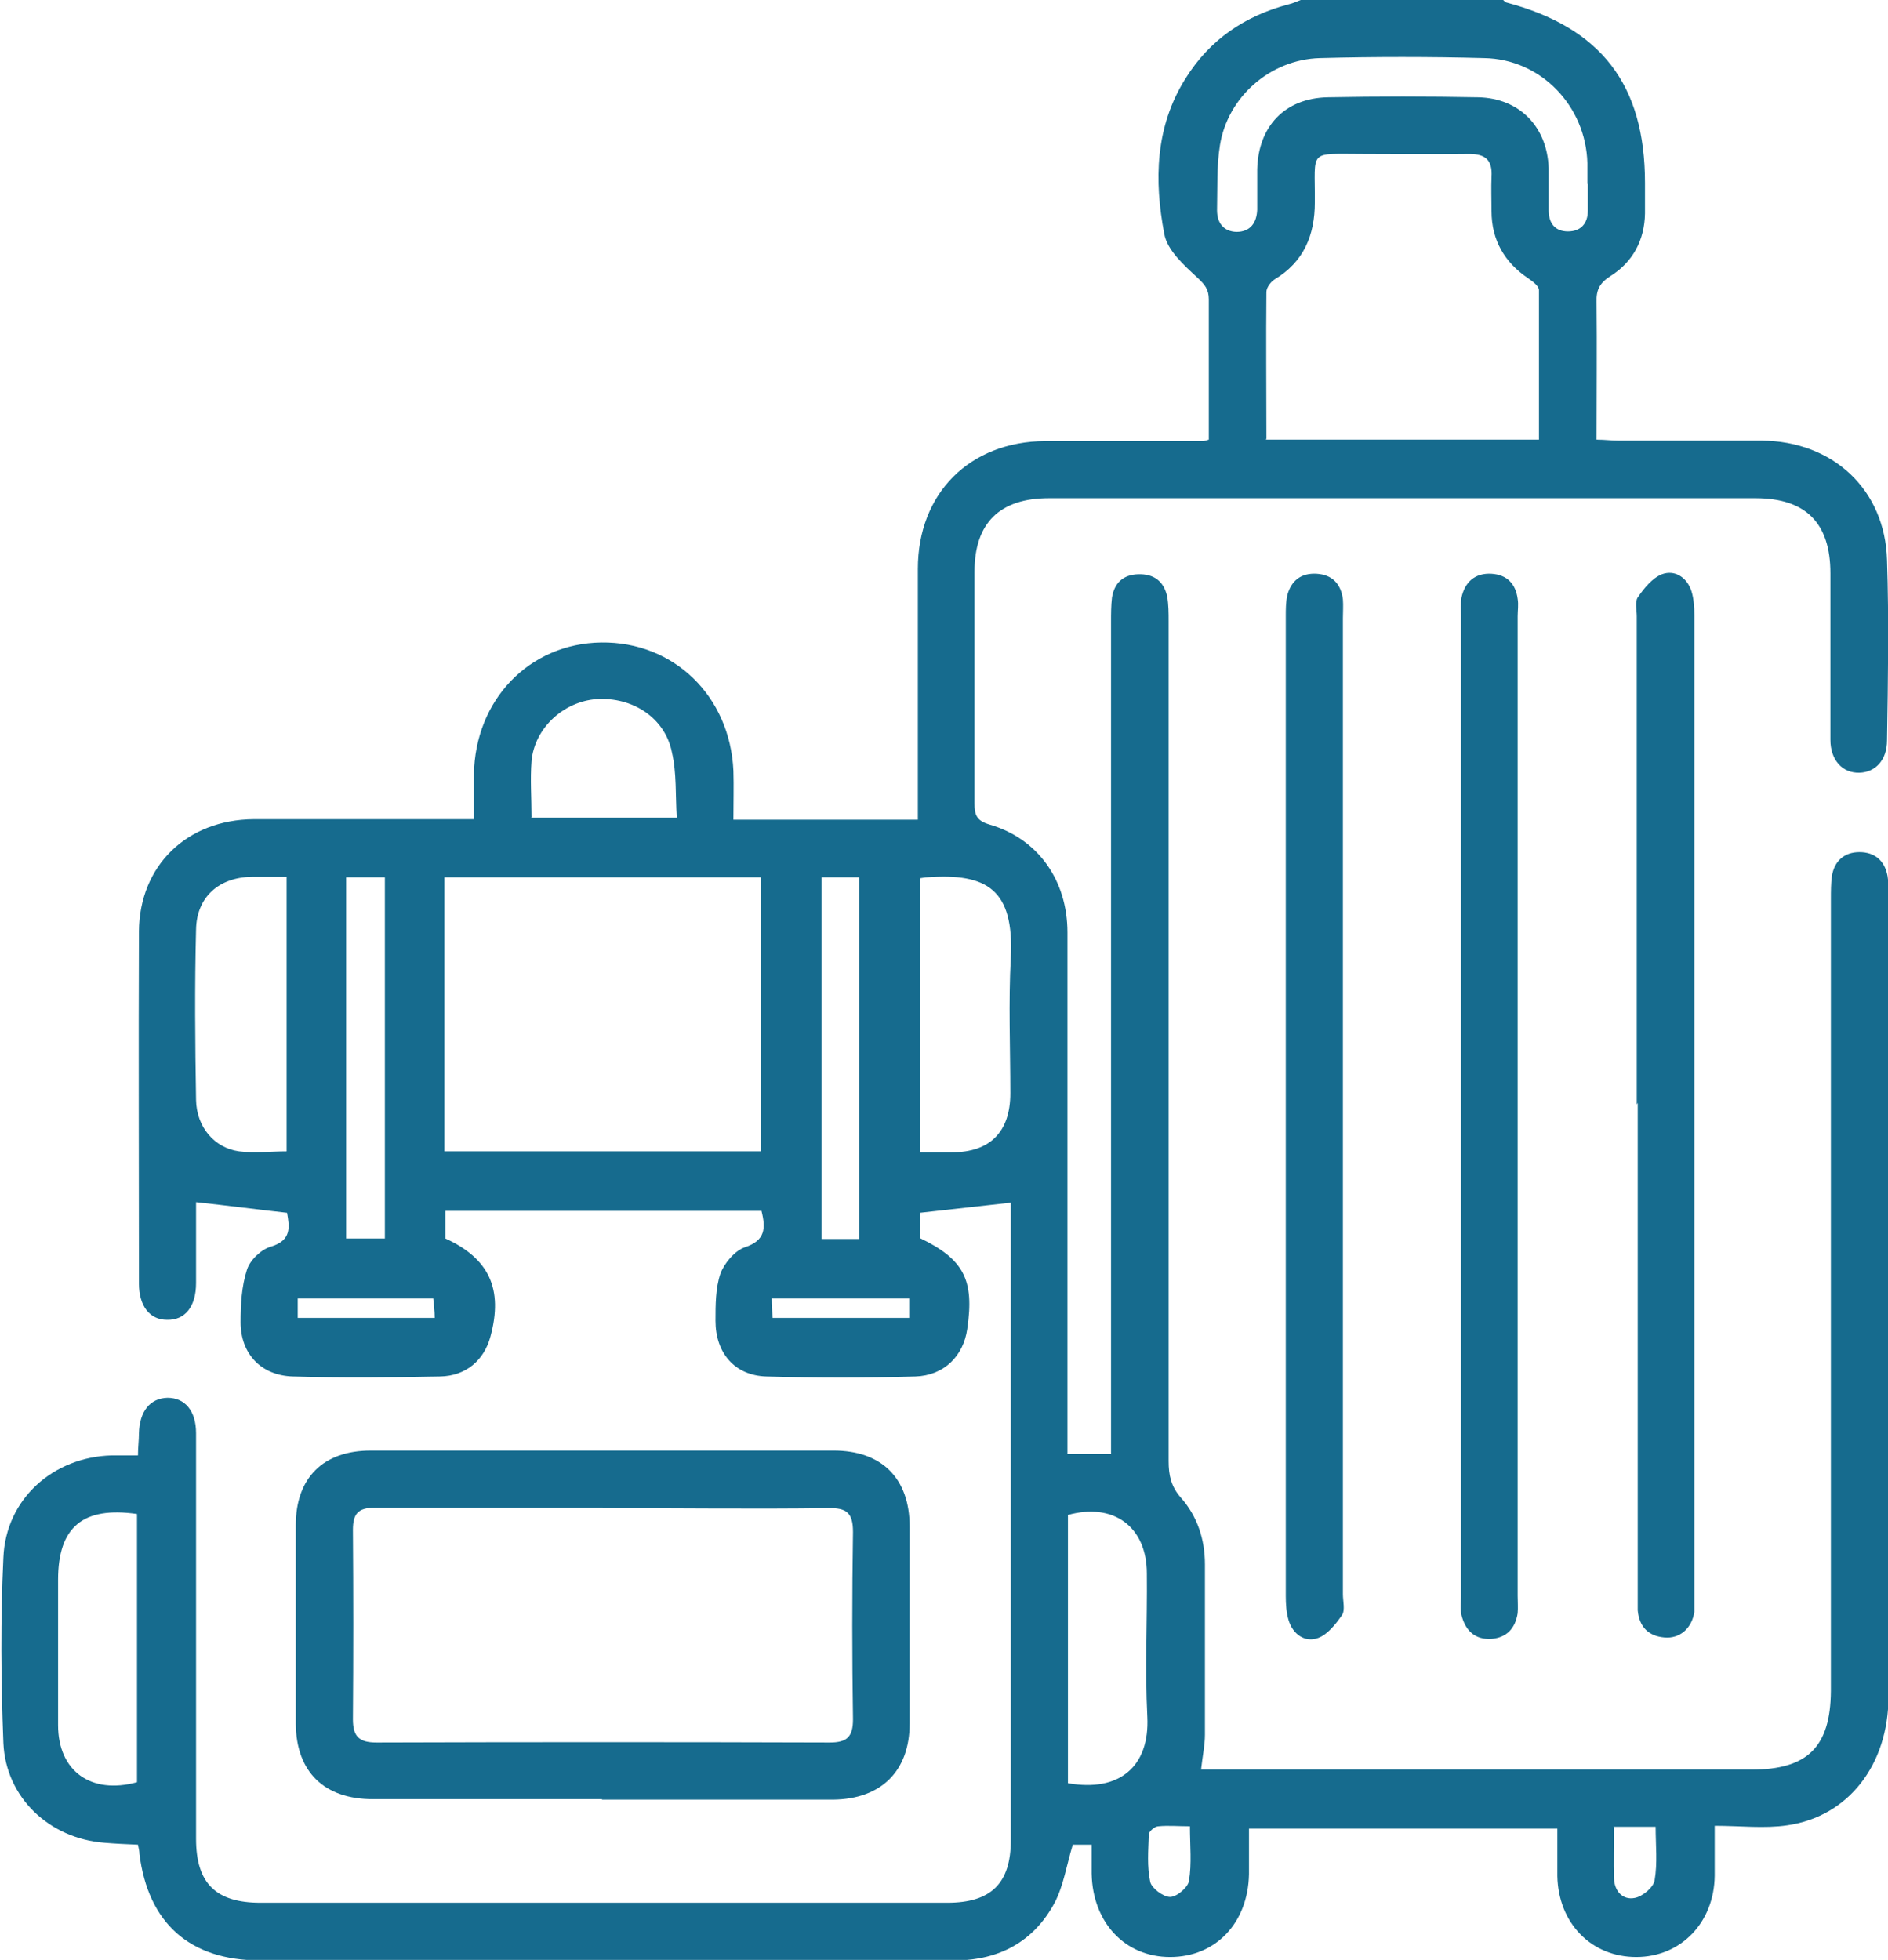 <?xml version="1.0" encoding="UTF-8"?>
<svg id="Layer_2" data-name="Layer 2" xmlns="http://www.w3.org/2000/svg" viewBox="0 0 39 40.48">
  <defs>
    <style>
      .cls-1 {
        fill: #166b8e;
      }
    </style>
  </defs>
  <g id="Layer_1-2" data-name="Layer 1">
    <g>
      <path class="cls-1" d="m31.05,0s.04.04.06.05c1.96.52,2.87,1.69,2.87,3.73,0,.21,0,.42,0,.63-.01.55-.25,1-.71,1.29-.22.14-.3.28-.29.54.01.93,0,1.87,0,2.84.17,0,.31.02.45.02.99,0,1.98,0,2.96,0,1.47.01,2.55,1.01,2.59,2.47.04,1.24.02,2.48,0,3.72,0,.41-.24.66-.57.67-.35.01-.6-.26-.6-.68,0-1.15,0-2.29,0-3.44,0-1.04-.51-1.55-1.55-1.55-4.86,0-9.72,0-14.59,0-1.02,0-1.54.51-1.54,1.52,0,1.59,0,3.19,0,4.78,0,.24.04.36.31.44,1,.29,1.61,1.15,1.61,2.23,0,3.43,0,6.85,0,10.28,0,.15,0,.31,0,.49h.9v-.5c0-5.56,0-11.12,0-16.68,0-.17,0-.34.02-.51.05-.3.23-.47.54-.48.32-.01.53.14.6.46.03.17.03.34.03.51,0,5.78,0,11.57,0,17.35,0,.29.05.52.25.75.34.38.5.86.5,1.38,0,1.17,0,2.35,0,3.52,0,.22-.05.44-.08.72.15,0,.29,0,.42,0,3.65,0,7.3,0,10.95,0,1.16,0,1.63-.47,1.64-1.62,0-5.45,0-10.91,0-16.36,0-.16,0-.32.02-.47.05-.32.26-.5.57-.5.31,0,.52.17.58.49.02.12.02.24.02.35,0,5.53,0,11.07,0,16.6,0,1.41-.83,2.48-2.09,2.66-.47.07-.97.01-1.5.01,0,.39,0,.71,0,1.03-.01.97-.7,1.68-1.62,1.68-.93,0-1.61-.7-1.63-1.67,0-.32,0-.63,0-.98h-6.37c0,.32,0,.63,0,.94-.02,1.01-.69,1.71-1.63,1.71-.93,0-1.6-.71-1.62-1.72,0-.19,0-.39,0-.6h-.39c-.13.43-.19.84-.37,1.19-.43.81-1.15,1.2-2.07,1.2-3.81,0-7.62,0-11.42,0-.98,0-1.95,0-2.93,0-1.45,0-2.31-.77-2.49-2.2,0-.05-.01-.1-.03-.19-.23-.01-.47-.02-.7-.04-1.13-.09-2.03-.93-2.08-2.06-.05-1.28-.06-2.56,0-3.83.05-1.21,1.03-2.08,2.24-2.11.17,0,.34,0,.54,0,0-.17.02-.31.02-.45.01-.46.23-.73.59-.74.36,0,.59.27.59.73,0,1.67,0,3.35,0,5.02,0,1.12,0,2.24,0,3.36,0,.92.41,1.32,1.33,1.32,4.73,0,9.46,0,14.19,0,.9,0,1.31-.4,1.31-1.29,0-4.3,0-8.59,0-12.89v-.28c-.63.07-1.24.14-1.88.21v.52c.91.44,1.13.86.98,1.88-.08.56-.48.96-1.07.98-1.03.03-2.06.03-3.08,0-.65-.02-1.05-.48-1.05-1.15,0-.33,0-.67.1-.97.08-.22.3-.48.51-.55.42-.14.43-.39.34-.75h-6.53v.57c.9.41,1.2,1.04.93,2.03-.13.48-.5.81-1.04.82-1.01.02-2.03.03-3.04,0-.66-.02-1.08-.47-1.08-1.12,0-.36.02-.74.13-1.08.06-.2.29-.42.49-.48.44-.13.39-.41.34-.7-.63-.07-1.23-.15-1.88-.22,0,.53,0,1.1,0,1.67,0,.49-.23.77-.6.76-.36,0-.58-.29-.58-.75,0-2.42-.01-4.85,0-7.27.01-1.37,1-2.31,2.37-2.32,1.36,0,2.71,0,4.07,0,.14,0,.29,0,.48,0,0-.33,0-.63,0-.92.02-1.54,1.14-2.71,2.63-2.73,1.5-.02,2.66,1.11,2.73,2.65.01.32,0,.63,0,1.01.65,0,1.27,0,1.9,0s1.24,0,1.91,0c0-.16,0-.3,0-.44,0-1.58,0-3.16,0-4.74,0-1.56,1.07-2.63,2.63-2.64,1.08,0,2.16,0,3.24,0,.03,0,.05,0,.14-.03,0-.28,0-.58,0-.88,0-.67,0-1.34,0-2.02,0-.2-.08-.3-.23-.44-.28-.26-.63-.57-.69-.91-.21-1.1-.19-2.21.44-3.21.5-.8,1.22-1.29,2.13-1.53.09-.02.17-.06.25-.09,1.4,0,2.79,0,4.19,0ZM9.18,18.12v5.66h6.54v-5.66h-6.54Zm16.97-9.04h5.64c0-1.04,0-2.06,0-3.09,0-.08-.13-.18-.22-.24-.49-.33-.76-.79-.76-1.39,0-.24-.01-.47,0-.71.02-.34-.12-.47-.46-.47-.72.01-1.45,0-2.17,0-1.18,0-1.01-.11-1.02,1,0,.68-.23,1.23-.83,1.59-.08.05-.17.17-.17.26-.01,1,0,2,0,3.03Zm-7.15,9.05v5.67c.24,0,.45,0,.66,0,.79,0,1.21-.42,1.21-1.22,0-.93-.04-1.87.01-2.8.07-1.41-.49-1.75-1.73-1.66-.04,0-.08.01-.15.02Zm-13.08-.02c-.27,0-.49,0-.72,0-.68.01-1.14.42-1.15,1.09-.03,1.17-.02,2.34,0,3.52.01.56.38.99.89,1.06.32.04.65,0,.98,0v-5.67ZM32.79,3.8c0-.14,0-.29,0-.43-.03-1.18-.96-2.15-2.13-2.17-1.13-.03-2.27-.03-3.4,0-1.02.03-1.9.8-2.06,1.8-.07.44-.05.89-.06,1.34,0,.26.13.44.4.45.29,0,.42-.19.43-.46,0-.28,0-.55,0-.83.02-.89.57-1.47,1.45-1.49,1.04-.02,2.08-.02,3.12,0,.85.02,1.42.61,1.45,1.46,0,.29,0,.58,0,.87,0,.27.13.44.4.44.26,0,.41-.16.41-.43,0-.18,0-.37,0-.55Zm-10.73,33.03c1.07.19,1.69-.35,1.64-1.37-.05-.99,0-1.98-.01-2.96,0-.97-.69-1.47-1.63-1.21v5.54ZM2.83,31.27c-1.12-.16-1.63.27-1.63,1.36,0,1,0,2,0,3,0,.95.68,1.44,1.63,1.18v-5.53Zm4.32-13.15v7.46h.8v-7.46h-.8Zm3.82-1.23h3.01c-.03-.47,0-.92-.1-1.35-.14-.71-.81-1.15-1.56-1.1-.68.05-1.28.6-1.34,1.28-.03.38,0,.76,0,1.16Zm6,1.23v7.47h.78v-7.47h-.78Zm1.81,8.7h-2.84c0,.14.01.27.02.4h2.82v-.4Zm-12.63.4h2.83c0-.16-.02-.28-.03-.4h-2.8v.4Zm18.43,10.5c-.24,0-.45-.02-.65,0-.08,0-.2.11-.2.17-.01.33-.04.66.03.98.03.13.27.31.41.31.14,0,.37-.2.39-.33.06-.36.02-.73.02-1.14Zm8.76.02c0,.38-.01.72,0,1.06.01.26.18.45.43.4.16-.03.39-.22.41-.37.06-.35.02-.72.02-1.1h-.87Z"/>
      <path class="cls-1" d="m12.44,37.16c-1.58,0-3.16,0-4.74,0-1,0-1.58-.56-1.59-1.55,0-1.37,0-2.74,0-4.11,0-.98.57-1.54,1.55-1.54,3.19,0,6.37,0,9.56,0,.99,0,1.57.57,1.57,1.57,0,1.36,0,2.71,0,4.07,0,.98-.59,1.56-1.58,1.57-1.59,0-3.19,0-4.78,0Zm.01-6.02c-1.57,0-3.13,0-4.7,0-.35,0-.46.12-.46.46.01,1.3.01,2.61,0,3.91,0,.36.13.48.49.48,3.12-.01,6.24-.01,9.36,0,.36,0,.48-.12.48-.48-.02-1.29-.02-2.58,0-3.87,0-.39-.13-.5-.51-.49-1.55.02-3.11,0-4.66,0Z"/>
      <path class="cls-1" d="m27.74,22.85c0,3.36,0,6.72,0,10.08,0,.14.05.33-.02.43-.13.19-.3.4-.49.47-.27.1-.52-.07-.61-.36-.05-.16-.06-.34-.06-.51,0-6.74,0-13.49,0-20.23,0-.14,0-.29.03-.43.08-.31.29-.47.61-.45.32.02.5.21.54.53.01.13,0,.26,0,.39,0,3.36,0,6.72,0,10.08Z"/>
      <path class="cls-1" d="m30.18,22.81c0-3.36,0-6.72,0-10.08,0-.13-.01-.27.01-.39.07-.32.28-.51.62-.49.32.02.5.21.54.52.02.12,0,.24,0,.36,0,6.74,0,13.49,0,20.23,0,.12.01.24,0,.36-.05.31-.22.5-.54.53-.34.02-.54-.17-.62-.49-.03-.13-.01-.26-.01-.39,0-3.38,0-6.77,0-10.15Z"/>
      <path class="cls-1" d="m33.81,22.81c0-3.36,0-6.72,0-10.08,0-.13-.04-.3.02-.39.13-.19.3-.4.5-.48.27-.1.52.07.61.35.05.16.06.34.06.5,0,6.74,0,13.49,0,20.23,0,.12,0,.24,0,.35-.05.34-.3.56-.62.53-.34-.03-.52-.23-.55-.56,0-.12,0-.24,0-.36,0-3.37,0-6.74,0-10.12Z"/>
    </g>
  </g>
</svg>